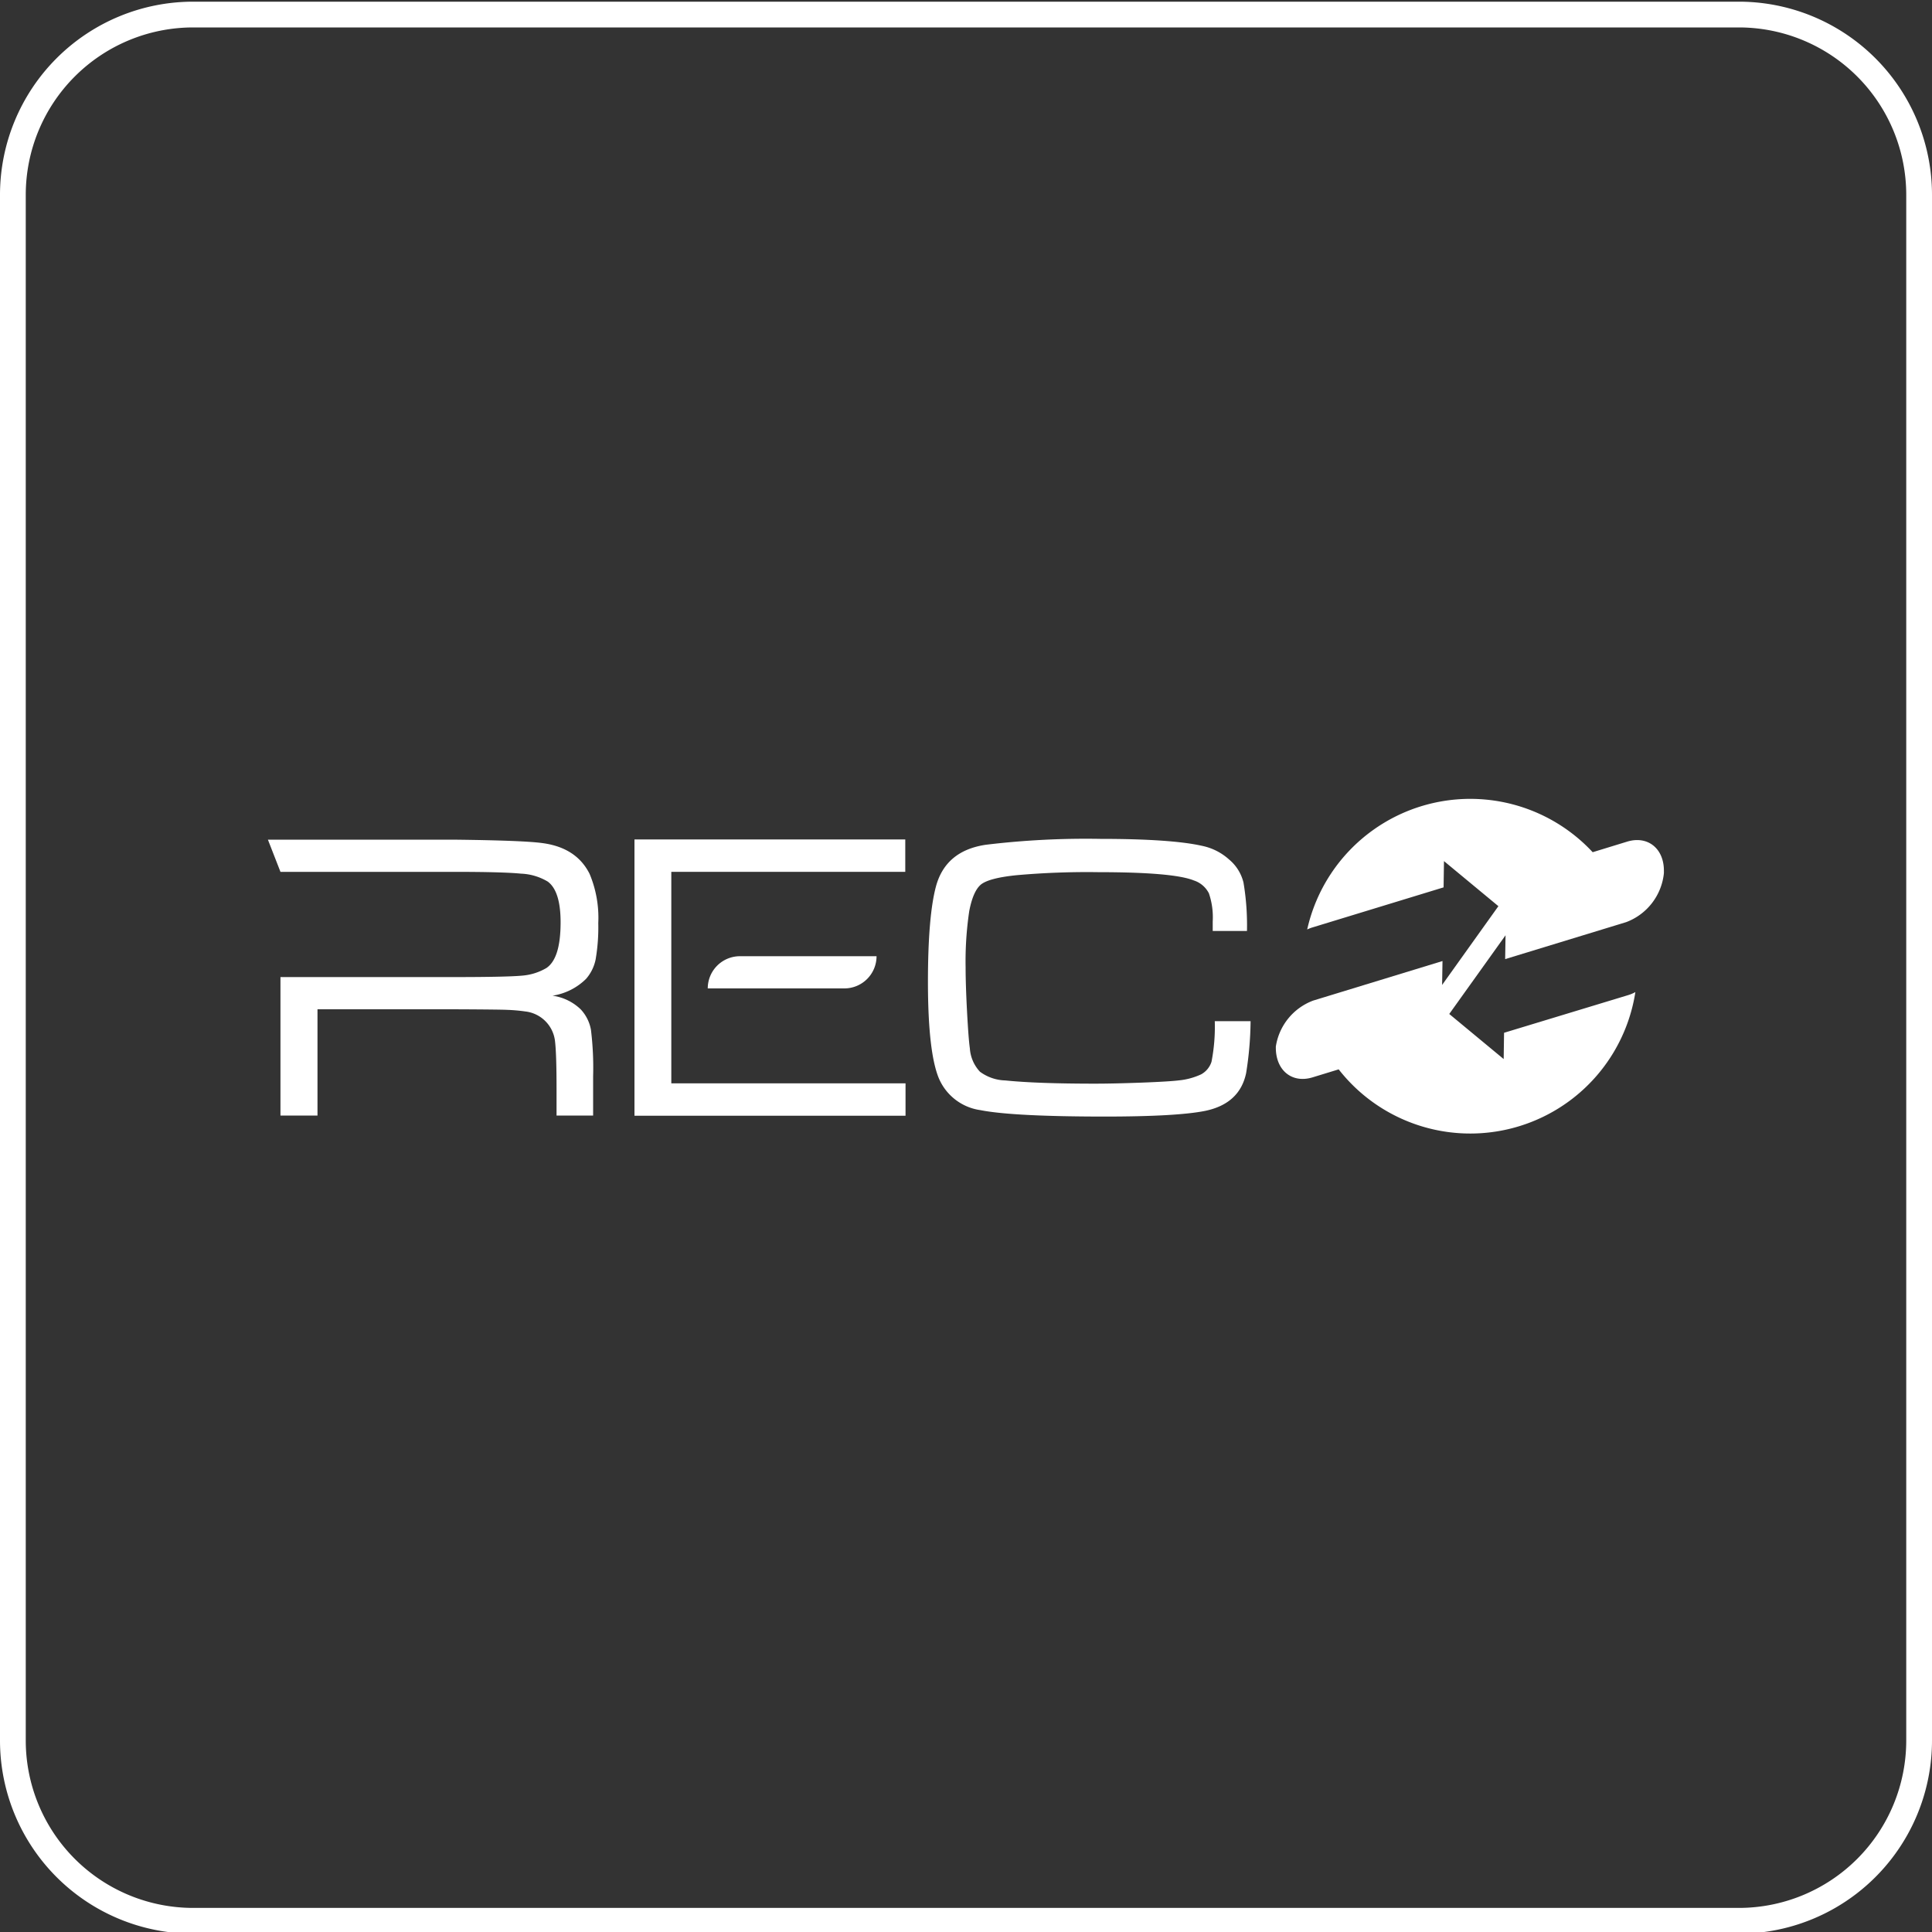 <svg xmlns="http://www.w3.org/2000/svg" id="Capa_1" data-name="Capa 1" viewBox="0 0 300 300"><rect x="0" y="0" width="300" height="300" fill="#333333" stroke="none"/><defs><style>.cls-1,.cls-2{fill:#fff;}.cls-2{fill-rule:evenodd;}</style></defs><title>Mosaico GRIVER</title><path class="cls-1" d="M270,4.26a26,26,0,0,1,26,26v240a26,26,0,0,1-26,26H30a26,26,0,0,1-26-26v-240a26,26,0,0,1,26-26H270m0-4H30a30,30,0,0,0-30,30v240a30,30,0,0,0,30,30H270a30,30,0,0,0,30-30v-240a30,30,0,0,0-30-30Z"></path><path class="cls-1" d="M258.4,135h0s0,.09,0,.13S258.4,135.08,258.4,135Z"></path><path class="cls-1" d="M252.66,130.69l-5.35,1.64a25.95,25.95,0,0,0-44.33,12,5.15,5.15,0,0,1,.82-.32l20.36-6.22.06-4.08,8.45,7-8.74,12.23.06-3.71-20.08,6.14a9.08,9.08,0,0,0-5.8,7.15v.17c0,3.52,2.51,5.58,5.71,4.6l4.05-1.24a25.94,25.94,0,0,0,46.07-12,5.77,5.77,0,0,1-1.18.49l-19.21,5.83-.06,4.08-8.45-7,8.74-12.22-.06,3.7,18.79-5.74a9.1,9.1,0,0,0,5.86-7.61v-.28C258.42,131.77,255.87,129.71,252.66,130.69Z"></path><path class="cls-1" d="M198.05,162.93a3.62,3.62,0,0,1,.06-.46A3.62,3.62,0,0,0,198.05,162.93Z"></path><path class="cls-2" d="M70.3,151.72q8.36,0,10.72-.22a8.79,8.79,0,0,0,3.83-1.19c1.47-1,2.2-3.33,2.2-7.11,0-3.24-.68-5.35-2-6.31a8.76,8.76,0,0,0-4.15-1.23q-2.81-.28-10.56-.28H43.55l-1.95-5H70.3q10.88.12,13.89.53,5.31.69,7.36,4.78a17.58,17.58,0,0,1,1.35,7.64,29.52,29.52,0,0,1-.41,5.65A6.56,6.56,0,0,1,91,152a9.41,9.41,0,0,1-5.21,2.61,7.86,7.86,0,0,1,4.4,2.14,6.29,6.29,0,0,1,1.57,3.14,48.13,48.13,0,0,1,.34,7.23v6.1H86.42v-4.12q0-5.25-.22-7.26a5.24,5.24,0,0,0-4.62-4.78,26.55,26.55,0,0,0-2.83-.25q-1.22-.06-8.45-.09h-21v16.5H43.55V151.72Z"></path><polygon class="cls-2" points="104.24 135.38 104.24 148.48 104.24 153.51 104.24 168.22 140.61 168.22 140.61 173.25 98.52 173.25 98.52 130.35 140.57 130.35 140.57 135.38 104.24 135.38"></polygon><path class="cls-2" d="M188.63,158.57h5.56a53.52,53.52,0,0,1-.69,8.05q-1,4.77-6.38,5.88-4.34.87-15.43.88-14.4,0-19.46-1a8.25,8.25,0,0,1-6.47-5q-1.66-4.08-1.67-14.87,0-10.28,1.26-14.92,1.52-5.51,7.76-6.42a129.24,129.24,0,0,1,17.7-.91q11.13,0,15.93,1.1a8.92,8.92,0,0,1,4.12,2.11,6.72,6.72,0,0,1,2.23,3.58,40.08,40.08,0,0,1,.54,7.51h-5.32q0-1.1,0-1.47a11.52,11.52,0,0,0-.59-4.37,4,4,0,0,0-2.33-2q-3.18-1.29-14.83-1.29a123.69,123.69,0,0,0-12.7.47q-4.25.43-5.53,1.44c-.82.68-1.43,2.06-1.83,4.15a53.07,53.07,0,0,0-.56,8.74q0,2.64.22,6.82c.15,2.79.29,4.7.44,5.75a5.87,5.87,0,0,0,1.57,3.62,6.94,6.94,0,0,0,3.93,1.35q4.88.5,13.92.5c1.85,0,4.25-.05,7.23-.16s4.9-.24,5.72-.34a10.69,10.69,0,0,0,3.55-.95,3.42,3.42,0,0,0,1.6-1.94A28.47,28.47,0,0,0,188.63,158.57Z"></path><path class="cls-1" d="M109.9,153.48a5,5,0,0,1,5-5h21.21a5,5,0,0,1-5,5Z"></path></svg>